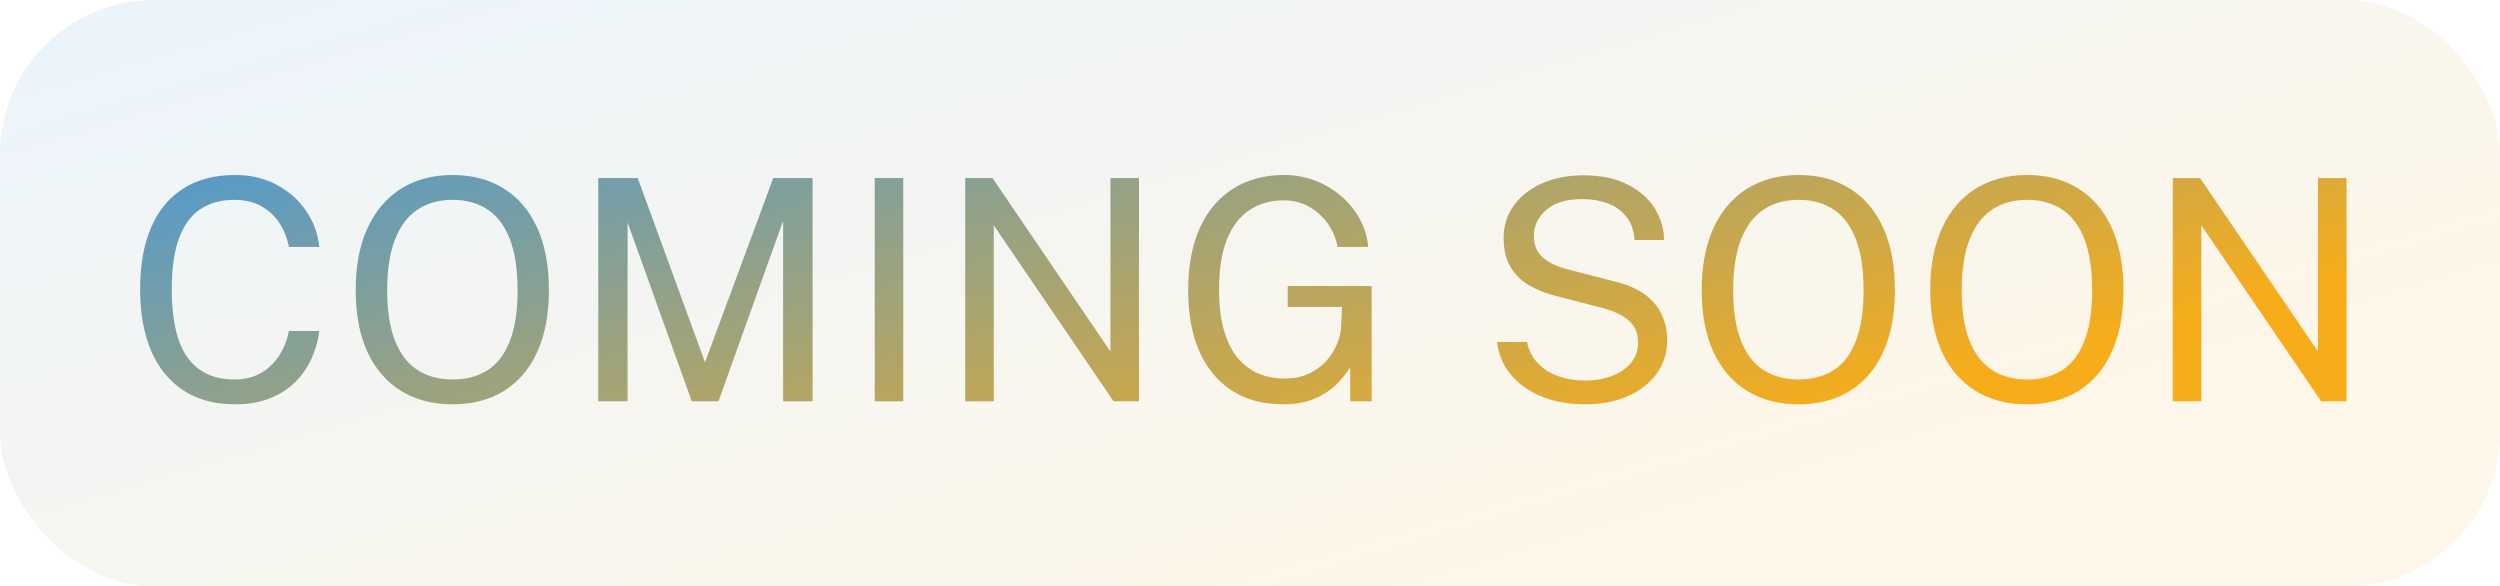 <svg width="81" height="19" viewBox="0 0 81 19" fill="none" xmlns="http://www.w3.org/2000/svg">
<rect width="81" height="19" rx="5" fill="url(#paint0_linear_1358_14363)" fill-opacity="0.1"/>
<path d="M7.615 13.1C6.965 13.1 6.41 12.952 5.95 12.655C5.493 12.358 5.143 11.932 4.9 11.375C4.66 10.818 4.54 10.147 4.54 9.36C4.54 8.577 4.66 7.91 4.9 7.36C5.14 6.81 5.488 6.392 5.945 6.105C6.405 5.815 6.962 5.67 7.615 5.67C8.125 5.67 8.577 5.777 8.97 5.99C9.363 6.2 9.68 6.482 9.92 6.835C10.16 7.188 10.302 7.577 10.345 8H9.36C9.307 7.717 9.205 7.46 9.055 7.23C8.905 7 8.708 6.817 8.465 6.68C8.222 6.543 7.93 6.475 7.59 6.475C7.153 6.475 6.783 6.578 6.48 6.785C6.18 6.988 5.952 7.303 5.795 7.73C5.642 8.157 5.565 8.703 5.565 9.37C5.565 10.377 5.737 11.117 6.08 11.59C6.427 12.06 6.93 12.295 7.59 12.295C7.93 12.295 8.222 12.223 8.465 12.08C8.708 11.937 8.905 11.745 9.055 11.505C9.205 11.265 9.307 11.005 9.36 10.725H10.345C10.308 11.032 10.225 11.328 10.095 11.615C9.968 11.898 9.793 12.152 9.57 12.375C9.347 12.598 9.072 12.775 8.745 12.905C8.422 13.035 8.045 13.1 7.615 13.1ZM14.665 13.1C14.021 13.1 13.465 12.955 12.995 12.665C12.525 12.375 12.161 11.955 11.905 11.405C11.651 10.852 11.525 10.183 11.525 9.4C11.525 8.61 11.653 7.938 11.91 7.385C12.166 6.828 12.53 6.403 13 6.11C13.473 5.817 14.028 5.67 14.665 5.67C15.305 5.67 15.858 5.817 16.325 6.11C16.791 6.4 17.151 6.823 17.405 7.38C17.658 7.933 17.785 8.607 17.785 9.4C17.785 10.183 17.658 10.852 17.405 11.405C17.155 11.955 16.796 12.375 16.33 12.665C15.863 12.955 15.308 13.1 14.665 13.1ZM14.665 12.295C15.111 12.295 15.491 12.193 15.805 11.99C16.118 11.787 16.356 11.472 16.52 11.045C16.686 10.618 16.77 10.073 16.77 9.41C16.77 8.737 16.686 8.183 16.52 7.75C16.353 7.317 16.113 6.997 15.8 6.79C15.486 6.58 15.108 6.475 14.665 6.475C14.225 6.475 13.846 6.58 13.53 6.79C13.213 7 12.97 7.322 12.8 7.755C12.63 8.188 12.545 8.74 12.545 9.41C12.545 10.073 12.63 10.618 12.8 11.045C12.97 11.472 13.213 11.787 13.53 11.99C13.846 12.193 14.225 12.295 14.665 12.295ZM19.384 13V5.77H20.663L22.843 11.74L25.053 5.77H26.328V13H25.373V7.155L23.279 13H22.413L20.334 7.21V13H19.384ZM28.341 13V5.77H29.266V13H28.341ZM31.273 13V5.77H32.158L35.978 11.39V5.77H36.903V13H36.078L32.198 7.3V13H31.273ZM41.567 13.1C40.934 13.1 40.387 12.955 39.927 12.665C39.467 12.372 39.114 11.95 38.867 11.4C38.62 10.85 38.497 10.185 38.497 9.405C38.497 8.618 38.622 7.947 38.872 7.39C39.125 6.833 39.485 6.408 39.952 6.115C40.419 5.818 40.97 5.67 41.607 5.67C41.97 5.67 42.312 5.733 42.632 5.86C42.952 5.987 43.235 6.16 43.482 6.38C43.729 6.597 43.925 6.845 44.072 7.125C44.222 7.405 44.307 7.697 44.327 8H43.337C43.29 7.733 43.187 7.485 43.027 7.255C42.867 7.025 42.664 6.84 42.417 6.7C42.174 6.56 41.899 6.49 41.592 6.49C41.175 6.49 40.809 6.593 40.492 6.8C40.179 7.003 39.934 7.318 39.757 7.745C39.584 8.172 39.497 8.718 39.497 9.385C39.497 9.898 39.55 10.338 39.657 10.705C39.764 11.072 39.912 11.37 40.102 11.6C40.295 11.827 40.52 11.995 40.777 12.105C41.037 12.212 41.317 12.265 41.617 12.265C41.92 12.265 42.184 12.212 42.407 12.105C42.634 11.998 42.822 11.862 42.972 11.695C43.122 11.525 43.237 11.343 43.317 11.15C43.4 10.953 43.445 10.765 43.452 10.585L43.482 9.945H41.722V9.265L44.442 9.27V13H43.747V11.9C43.62 12.107 43.46 12.302 43.267 12.485C43.074 12.668 42.837 12.817 42.557 12.93C42.28 13.043 41.95 13.1 41.567 13.1ZM51.328 13.1C50.974 13.1 50.639 13.058 50.323 12.975C50.006 12.888 49.718 12.76 49.458 12.59C49.201 12.42 48.988 12.21 48.818 11.96C48.651 11.707 48.546 11.413 48.503 11.08H49.473C49.533 11.353 49.651 11.583 49.828 11.77C50.008 11.957 50.229 12.097 50.493 12.19C50.759 12.283 51.051 12.33 51.368 12.33C51.674 12.33 51.956 12.282 52.213 12.185C52.473 12.088 52.681 11.948 52.838 11.765C52.994 11.578 53.073 11.355 53.073 11.095C53.073 10.808 52.979 10.578 52.793 10.405C52.606 10.228 52.318 10.087 51.928 9.98L50.438 9.595C50.101 9.512 49.803 9.395 49.543 9.245C49.286 9.092 49.084 8.892 48.938 8.645C48.791 8.395 48.718 8.085 48.718 7.715C48.718 7.305 48.831 6.948 49.058 6.645C49.284 6.338 49.591 6.102 49.978 5.935C50.368 5.765 50.808 5.68 51.298 5.68C51.864 5.68 52.341 5.778 52.728 5.975C53.118 6.172 53.413 6.43 53.613 6.75C53.813 7.07 53.913 7.412 53.913 7.775H52.963C52.933 7.445 52.836 7.185 52.673 6.995C52.509 6.802 52.306 6.663 52.063 6.58C51.819 6.493 51.554 6.45 51.268 6.45C50.751 6.45 50.359 6.568 50.093 6.805C49.829 7.038 49.698 7.317 49.698 7.64C49.698 7.937 49.793 8.17 49.983 8.34C50.173 8.51 50.453 8.642 50.823 8.735L52.273 9.11C52.703 9.21 53.044 9.355 53.298 9.545C53.554 9.735 53.738 9.957 53.848 10.21C53.961 10.46 54.018 10.732 54.018 11.025C54.018 11.425 53.906 11.782 53.683 12.095C53.459 12.408 53.146 12.655 52.743 12.835C52.343 13.012 51.871 13.1 51.328 13.1ZM58.275 13.1C57.632 13.1 57.075 12.955 56.605 12.665C56.135 12.375 55.772 11.955 55.515 11.405C55.262 10.852 55.135 10.183 55.135 9.4C55.135 8.61 55.263 7.938 55.52 7.385C55.777 6.828 56.14 6.403 56.61 6.11C57.083 5.817 57.638 5.67 58.275 5.67C58.915 5.67 59.468 5.817 59.935 6.11C60.402 6.4 60.762 6.823 61.015 7.38C61.268 7.933 61.395 8.607 61.395 9.4C61.395 10.183 61.268 10.852 61.015 11.405C60.765 11.955 60.407 12.375 59.94 12.665C59.473 12.955 58.918 13.1 58.275 13.1ZM58.275 12.295C58.722 12.295 59.102 12.193 59.415 11.99C59.728 11.787 59.967 11.472 60.13 11.045C60.297 10.618 60.38 10.073 60.38 9.41C60.38 8.737 60.297 8.183 60.13 7.75C59.963 7.317 59.723 6.997 59.41 6.79C59.097 6.58 58.718 6.475 58.275 6.475C57.835 6.475 57.457 6.58 57.14 6.79C56.823 7 56.58 7.322 56.41 7.755C56.24 8.188 56.155 8.74 56.155 9.41C56.155 10.073 56.24 10.618 56.41 11.045C56.58 11.472 56.823 11.787 57.14 11.99C57.457 12.193 57.835 12.295 58.275 12.295ZM65.68 13.1C65.036 13.1 64.48 12.955 64.01 12.665C63.54 12.375 63.176 11.955 62.92 11.405C62.666 10.852 62.54 10.183 62.54 9.4C62.54 8.61 62.668 7.938 62.925 7.385C63.181 6.828 63.545 6.403 64.015 6.11C64.488 5.817 65.043 5.67 65.68 5.67C66.32 5.67 66.873 5.817 67.34 6.11C67.806 6.4 68.166 6.823 68.42 7.38C68.673 7.933 68.8 8.607 68.8 9.4C68.8 10.183 68.673 10.852 68.42 11.405C68.17 11.955 67.811 12.375 67.345 12.665C66.878 12.955 66.323 13.1 65.68 13.1ZM65.68 12.295C66.126 12.295 66.506 12.193 66.82 11.99C67.133 11.787 67.371 11.472 67.535 11.045C67.701 10.618 67.785 10.073 67.785 9.41C67.785 8.737 67.701 8.183 67.535 7.75C67.368 7.317 67.128 6.997 66.815 6.79C66.501 6.58 66.123 6.475 65.68 6.475C65.24 6.475 64.861 6.58 64.545 6.79C64.228 7 63.985 7.322 63.815 7.755C63.645 8.188 63.56 8.74 63.56 9.41C63.56 10.073 63.645 10.618 63.815 11.045C63.985 11.472 64.228 11.787 64.545 11.99C64.861 12.193 65.24 12.295 65.68 12.295ZM70.398 13V5.77H71.283L75.103 11.39V5.77H76.028V13H75.203L71.323 7.3V13H70.398Z" fill="url(#paint1_linear_1358_14363)"/>
<defs>
<linearGradient id="paint0_linear_1358_14363" x1="0" y1="0" x2="8.904" y2="30.02" gradientUnits="userSpaceOnUse">
<stop stop-color="#3897EA"/>
<stop offset="1" stop-color="#F7AD1A"/>
</linearGradient>
<linearGradient id="paint1_linear_1358_14363" x1="4" y1="2" x2="10.275" y2="26.154" gradientUnits="userSpaceOnUse">
<stop stop-color="#3897EA"/>
<stop offset="1" stop-color="#F7AD1A"/>
</linearGradient>
</defs>
</svg>
